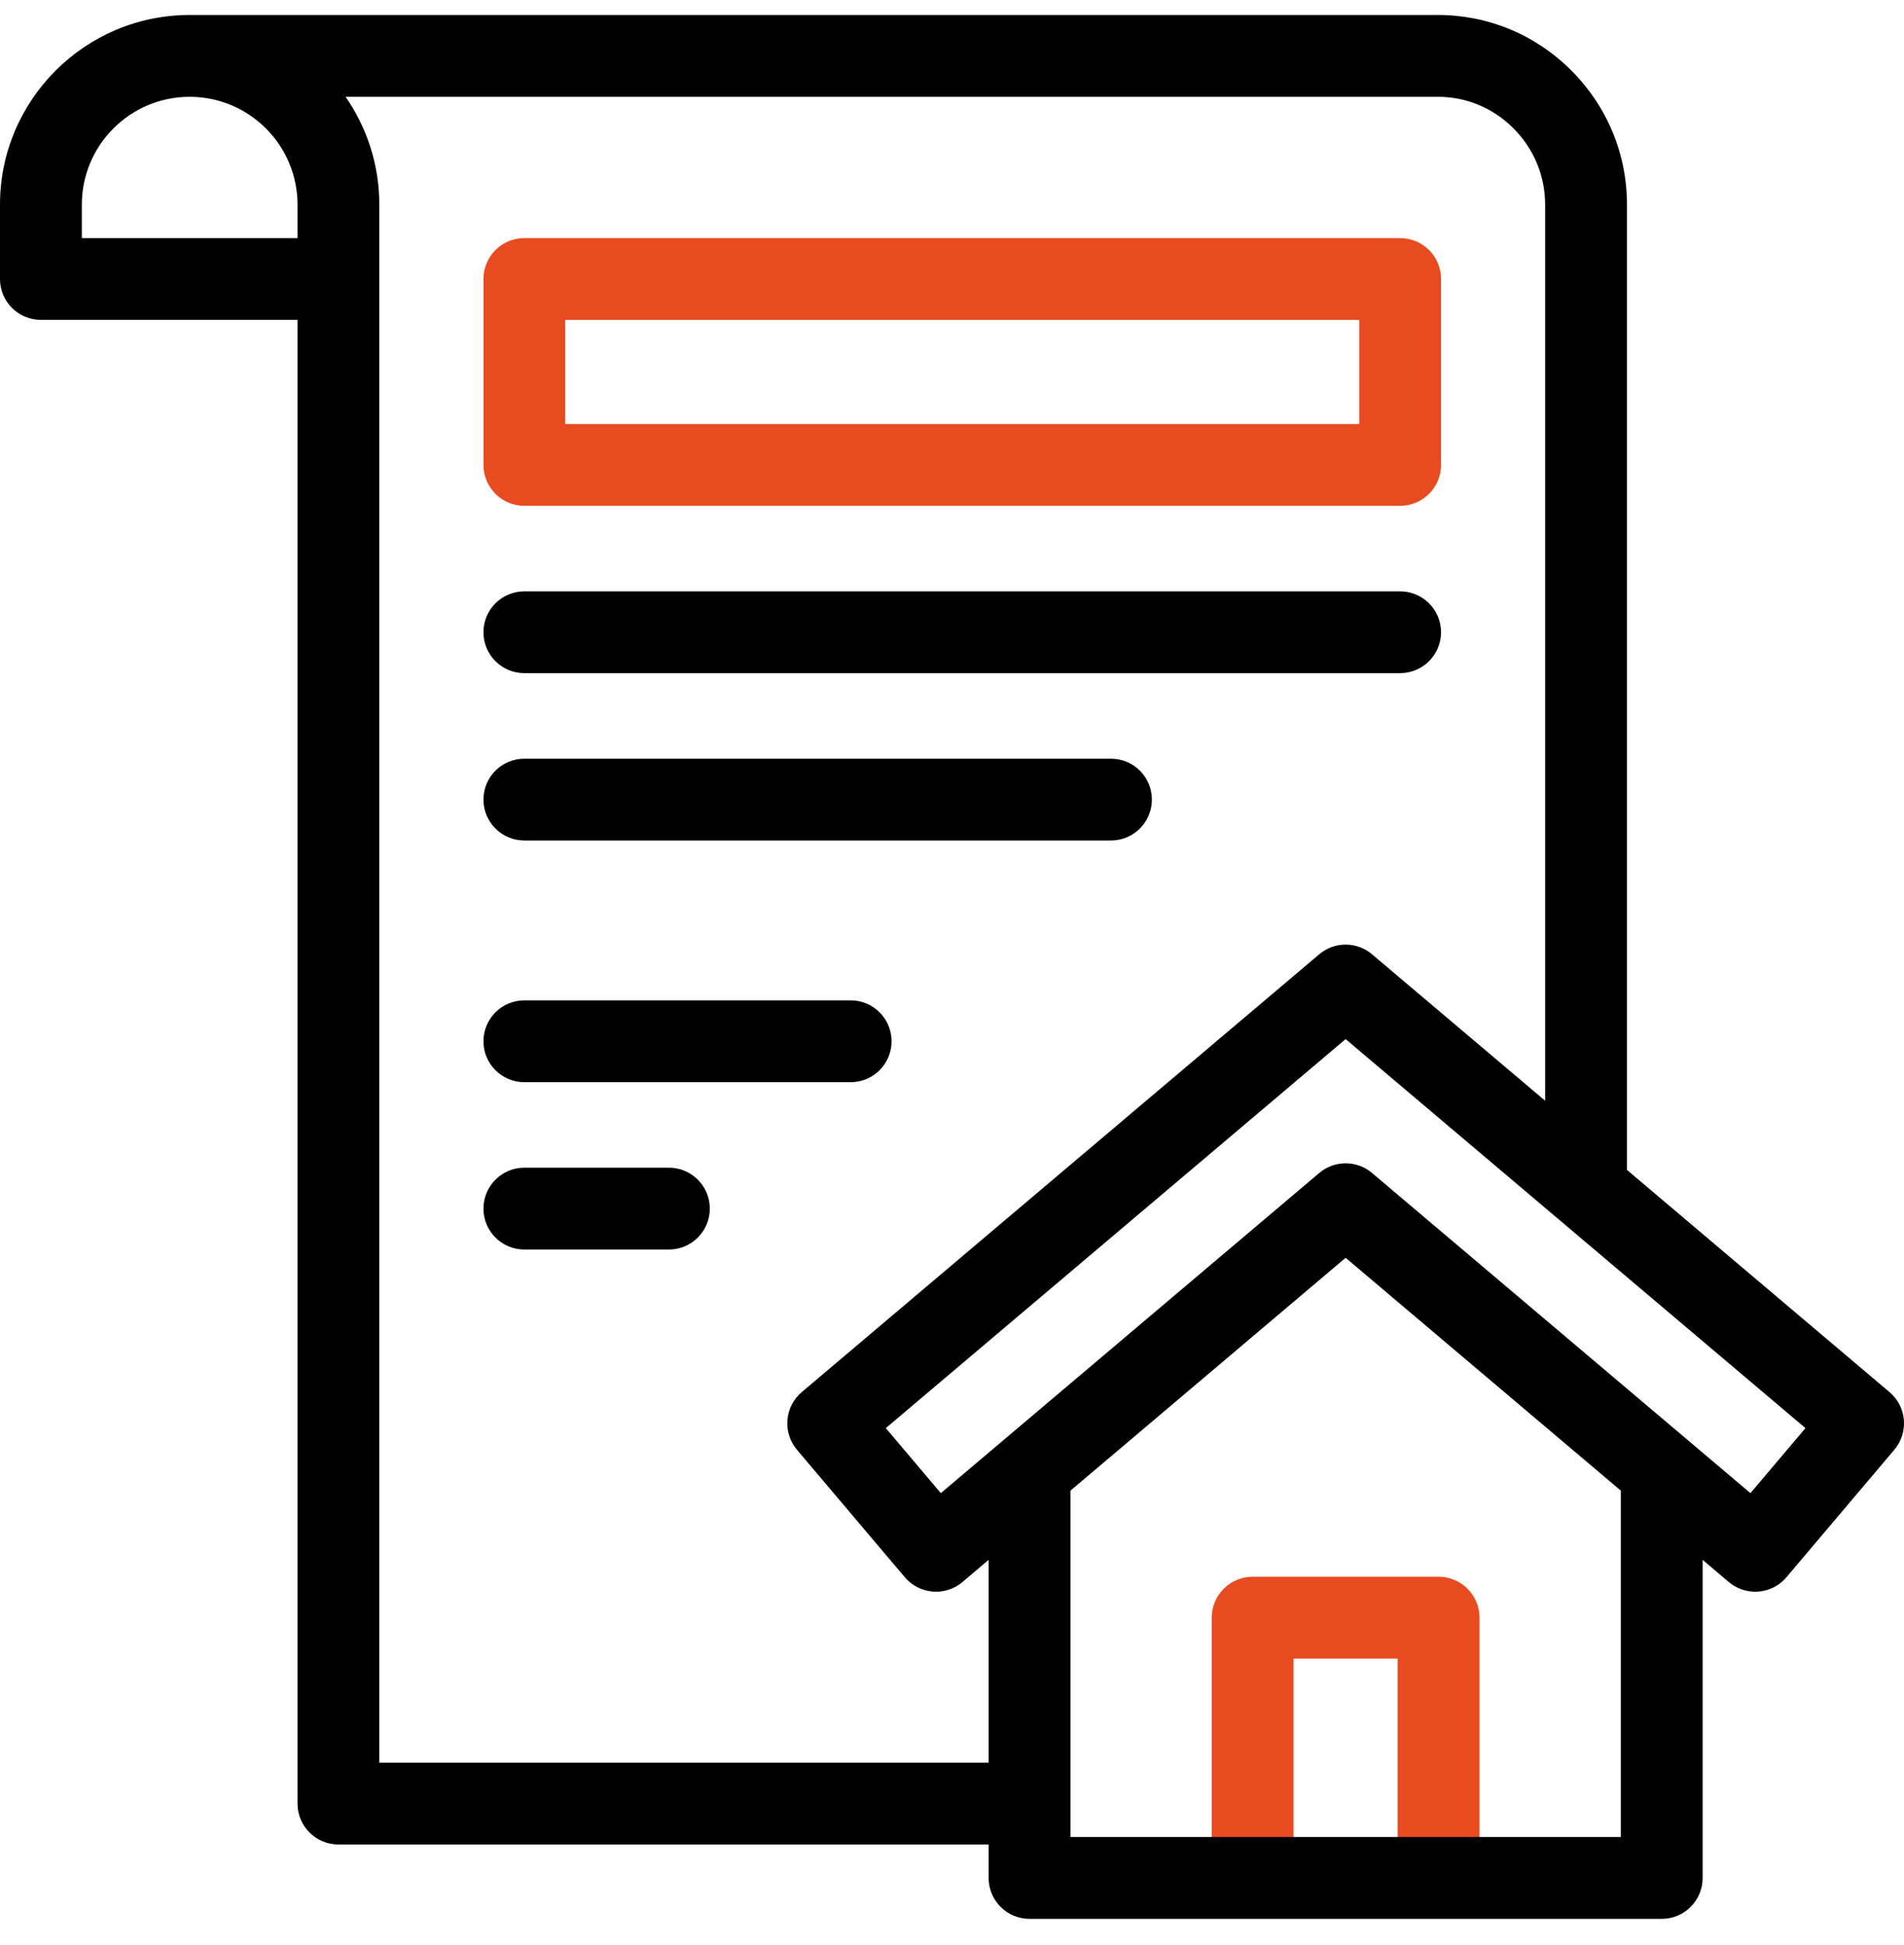 <svg width="46" height="47" viewBox="0 0 46 47" fill="none" xmlns="http://www.w3.org/2000/svg">
<path d="M34.815 11.233V6.741C34.815 6.195 34.372 5.753 33.826 5.753H12.668C12.122 5.753 11.68 6.195 11.68 6.741V11.233C11.68 11.779 12.122 12.221 12.668 12.221H33.826C34.372 12.221 34.815 11.779 34.815 11.233ZM32.838 10.245H13.656V7.729H32.838V10.245Z" fill="#E94B20"/>
<path d="M34.756 38.096H30.264C29.718 38.096 29.275 38.539 29.275 39.085V44.924C29.275 45.47 29.718 45.913 30.264 45.913C30.809 45.913 31.252 45.47 31.252 44.924V40.073H33.768V44.924C33.768 45.47 34.21 45.913 34.756 45.913C35.302 45.913 35.744 45.47 35.744 44.924V39.085C35.744 38.539 35.302 38.096 34.756 38.096Z" fill="#E94B20"/>
<path d="M12.668 20.307H26.841C27.387 20.307 27.829 19.865 27.829 19.319C27.829 18.773 27.387 18.331 26.841 18.331H12.668C12.122 18.331 11.68 18.773 11.68 19.319C11.68 19.865 12.122 20.307 12.668 20.307Z" fill="black"/>
<path d="M12.668 26.147H20.552C21.098 26.147 21.54 25.704 21.54 25.159C21.54 24.613 21.098 24.17 20.552 24.17H12.668C12.122 24.17 11.68 24.613 11.68 25.159C11.68 25.704 12.122 26.147 12.668 26.147Z" fill="black"/>
<path d="M16.161 28.213H12.668C12.122 28.213 11.68 28.656 11.68 29.202C11.68 29.747 12.122 30.19 12.668 30.19H16.161C16.706 30.19 17.149 29.747 17.149 29.202C17.149 28.656 16.706 28.213 16.161 28.213Z" fill="black"/>
<path d="M12.668 16.264H33.826C34.372 16.264 34.815 15.822 34.815 15.276C34.815 14.73 34.372 14.288 33.826 14.288H12.668C12.122 14.288 11.68 14.73 11.68 15.276C11.68 15.822 12.122 16.264 12.668 16.264Z" fill="black"/>
<path d="M45.997 34.307C45.975 34.046 45.85 33.804 45.65 33.635L39.307 28.267V4.944C39.307 3.715 38.824 2.559 37.949 1.689C37.078 0.825 35.924 0.354 34.714 0.362H4.602C4.595 0.362 4.589 0.362 4.582 0.362C2.056 0.362 0 2.417 0 4.944V6.741C0 7.287 0.442 7.729 0.988 7.729H7.188V43.577C7.188 44.123 7.63 44.565 8.176 44.565H23.885V45.374C23.885 45.92 24.328 46.362 24.873 46.362H40.147C40.693 46.362 41.135 45.92 41.135 45.374V37.688L41.767 38.224C41.953 38.381 42.18 38.457 42.405 38.457C42.686 38.457 42.965 38.339 43.16 38.108L45.766 35.028C45.935 34.828 46.018 34.569 45.997 34.307ZM7.188 5.753H1.977V4.944C1.977 3.51 3.141 2.343 4.574 2.339C4.577 2.339 4.58 2.339 4.582 2.339H4.597C6.027 2.347 7.188 3.512 7.188 4.944V5.753ZM9.164 42.589V4.944C9.164 3.977 8.863 3.079 8.349 2.339H34.721C35.408 2.333 36.062 2.601 36.556 3.092C37.055 3.588 37.33 4.245 37.33 4.944V26.595L33.148 23.057C32.78 22.745 32.24 22.745 31.872 23.057L19.37 33.635C19.17 33.804 19.045 34.046 19.024 34.307C19.002 34.569 19.085 34.828 19.254 35.028L21.86 38.108C22.213 38.524 22.836 38.576 23.253 38.224L23.885 37.688V42.589H9.164ZM39.159 44.385H25.862V36.016L32.51 30.39L39.159 36.016V44.385ZM42.29 36.076L33.148 28.341C32.78 28.029 32.24 28.029 31.872 28.341L22.73 36.076L21.401 34.505L32.51 25.106L43.619 34.505L42.29 36.076Z" fill="black"/>
</svg>
